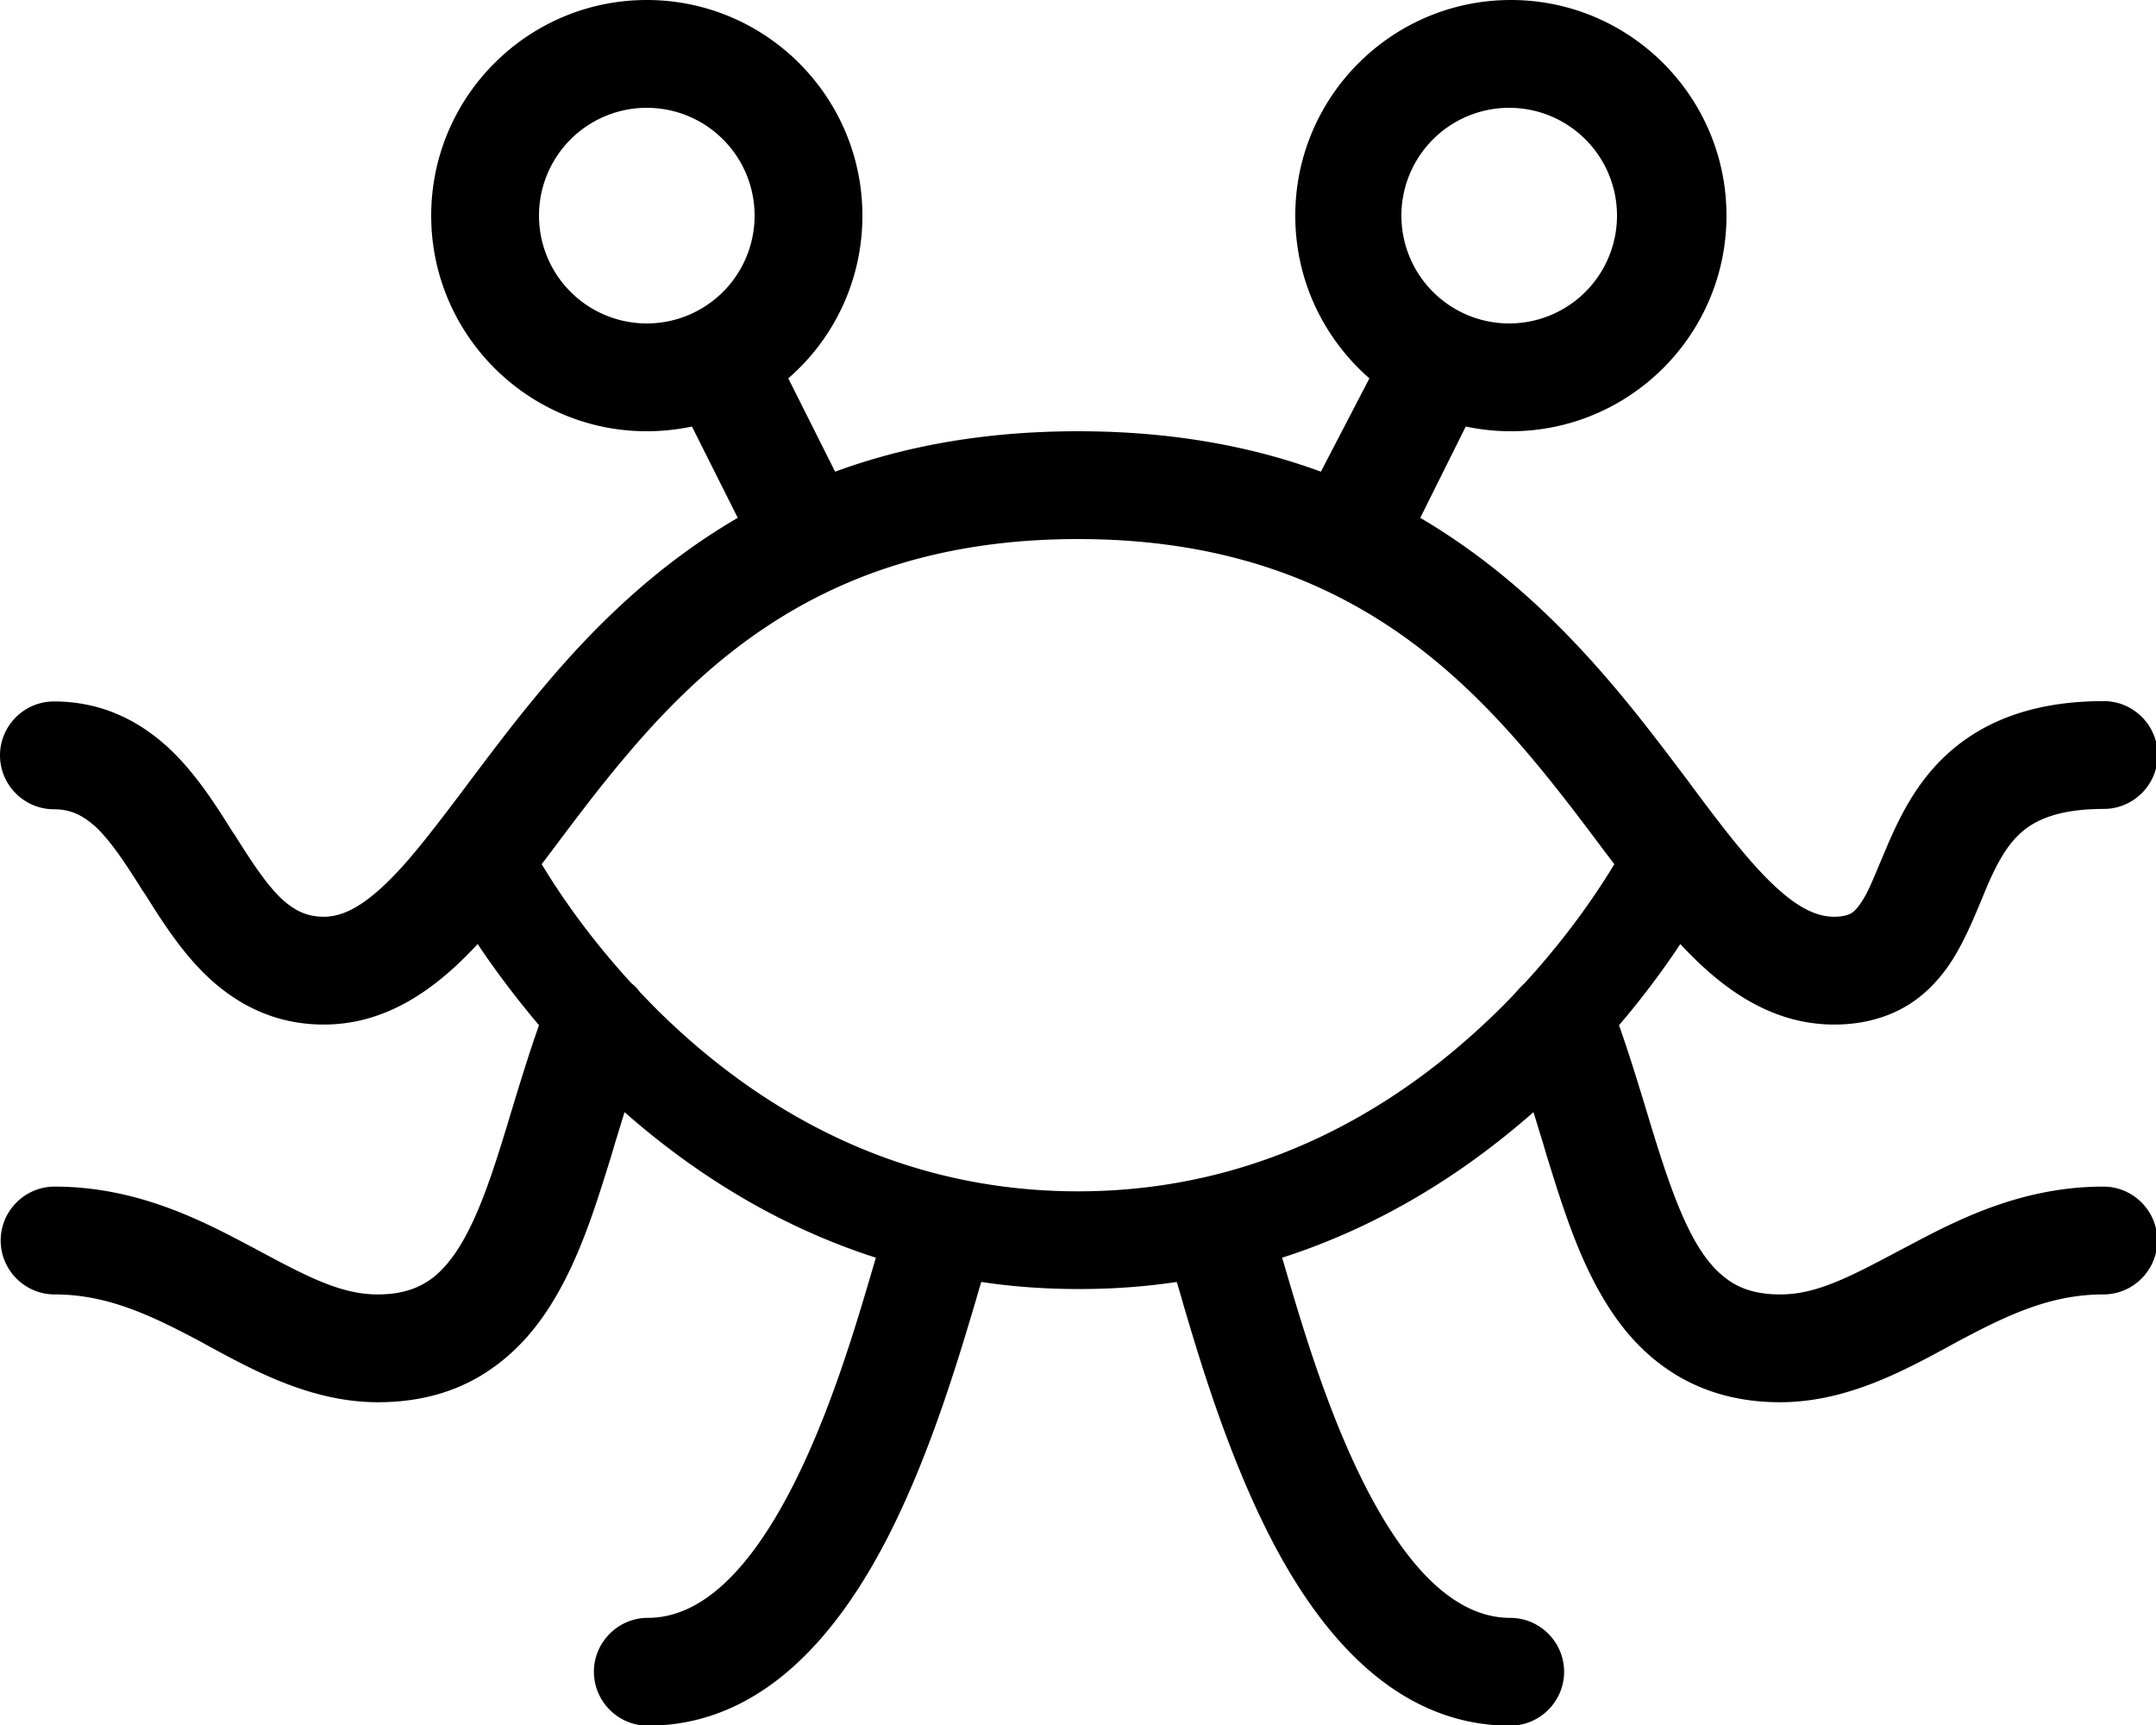 <svg xmlns="http://www.w3.org/2000/svg" viewBox="0 0 640 512"><!--! Font Awesome Pro 7.0.0 by @fontawesome - https://fontawesome.com License - https://fontawesome.com/license (Commercial License) Copyright 2025 Fonticons, Inc. --><path fill="currentColor" d="M192 32a32 32 0 1 1 0 64 32 32 0 1 1 0-64zm42 80.3c13.5-11.7 22-29 22-48.3 0-35.3-28.7-64-64-64s-64 28.7-64 64 28.7 64 64 64c4.6 0 9.1-.5 13.4-1.4L219 153.7c-24.9 14.5-43.8 33.5-59.2 52.1-7.6 9.1-14.4 18.2-20.6 26.4l-.5 .7c-6.4 8.5-12 15.9-17.4 22.2-11.3 13-18.7 17-25.2 17-5 0-8.7-1.8-12.7-5.5-4.5-4.4-8.5-10.5-13.8-18.9l-.5-.7c-4.7-7.5-10.6-16.9-18.3-24.3-8.6-8.2-19.9-14.5-34.8-14.5-8.8 0-16 7.2-16 16s7.2 16 16 16c5 0 8.7 1.8 12.7 5.5 4.5 4.4 8.5 10.5 13.8 18.9l.5 .7c4.7 7.5 10.6 16.9 18.3 24.3 8.6 8.2 19.9 14.5 34.8 14.5 19.4 0 34.1-11.4 45.7-23.9l1 1.5c4.4 6.5 10.2 14.3 17.2 22.6-3 8.5-5.6 17-8 24.9l0 0-1.3 4.3c-3.4 11.2-6.5 20.8-10.2 28.8-3.7 8-7.5 13.3-11.7 16.7-3.8 3-8.8 5.2-16.7 5.2-11 0-21-5.3-36.8-13.8l-.6-.3c-15-8-34.2-17.9-58.5-17.9-8.8 0-16 7.2-16 16s7.2 16 16 16c15.6 0 28.5 6.1 43.5 14.1l3.1 1.7c13.3 7.2 30.1 16.2 49.4 16.2 14.6 0 26.8-4.2 36.7-12.2 9.6-7.6 16-17.9 20.8-28.2 4.8-10.3 8.4-21.9 11.8-32.9l1.3-4.4c.9-2.8 1.7-5.6 2.6-8.4 19.3 17 44.1 33.4 74.6 43.2l-1 3.4c-5.4 18.4-13 43.8-24.3 65.6-13 25-27.2 37.9-42.4 37.9-8.8 0-16 7.2-16 16s7.2 16 16 16c35.1 0 57.3-29.1 70.8-55.1 12.8-24.7 21.2-53.1 26.6-71.2 .5-1.8 1-3.5 1.5-5.1l.1-.3c9.2 1.4 18.9 2.1 29 2.1s19.7-.7 29-2.1l.1 .3c.5 1.6 1 3.3 1.5 5.1l0 0c5.3 18.1 13.8 46.5 26.6 71.2 13.5 26 35.8 55.1 70.8 55.1 8.8 0 16-7.2 16-16s-7.2-16-16-16c-15.2 0-29.4-12.9-42.4-37.9-11.3-21.8-18.9-47.2-24.3-65.6l-1-3.4c30.5-9.8 55.3-26.2 74.6-43.2 .9 2.8 1.7 5.6 2.6 8.4l1.3 4.4c3.4 11 7 22.6 11.8 32.9 4.8 10.3 11.2 20.6 20.8 28.2 9.9 7.9 22.1 12.2 36.7 12.2 19.3 0 36.1-9 49.4-16.2l3.1-1.7c15-8 27.8-14.1 43.5-14.1 8.8 0 16-7.2 16-16s-7.2-16-16-16c-24.4 0-43.5 9.9-58.5 17.9l-.6 .3c-15.8 8.4-25.8 13.8-36.8 13.8-7.9 0-12.9-2.1-16.7-5.2-4.2-3.3-8-8.6-11.7-16.7-3.7-8.1-6.8-17.7-10.2-28.8l-1.3-4.3c-2.4-7.9-5-16.4-8-24.9 7.1-8.3 12.8-16.1 17.2-22.6l1-1.5c11.6 12.5 26.3 23.9 45.7 23.9 7.2 0 13.9-1.5 19.8-4.6 5.9-3.1 10.2-7.5 13.5-12 4.6-6.3 8-14.7 10.6-20.9l0 0c.6-1.5 1.2-2.9 1.7-4.1 3.3-7.5 6.3-12.5 10.6-16 3.9-3.2 10.6-6.4 23.8-6.4 8.8 0 16-7.2 16-16s-7.2-16-16-16c-18.8 0-33.1 4.8-44 13.6-10.5 8.5-15.9 19.4-19.7 28-1.2 2.8-2.2 5.2-3.1 7.3l0 0c-2.2 5.3-3.6 8.7-5.8 11.7-1.1 1.5-2 2.2-2.6 2.5-.7 .3-2 .9-4.8 .9-6.5 0-13.9-4-25.2-17-5.4-6.2-11-13.6-17.4-22.2l-.5-.7c-6.2-8.2-13-17.3-20.6-26.4-15.5-18.6-34.4-37.5-59.2-52.1l13.5-27.1c4.3 .9 8.8 1.4 13.4 1.4 35.3 0 64-28.7 64-64s-28.7-64-64-64-64 28.7-64 64c0 19.3 8.5 36.5 22 48.3L392.1 140c-20.4-7.5-44.2-12-72.1-12s-51.7 4.5-72.1 12L234 112.3zM448 32a32 32 0 1 1 0 64 32 32 0 1 1 0-64zm4.6 259.8c-.9 .8-1.7 1.7-2.5 2.6-2.2 2.4-4.6 4.8-7.1 7.2-27.3 26.3-67.9 52-123 52s-95.7-25.6-123-52c-2.5-2.4-4.8-4.8-7.1-7.2-.7-1-1.5-1.8-2.5-2.6-8.9-9.7-15.9-19-20.9-26.4-2.3-3.4-4.2-6.4-5.7-8.9l3.4-4.5 .3-.4c6.3-8.4 12.7-16.9 19.8-25.4 28.2-33.9 66.2-66.2 135.7-66.2s107.5 32.3 135.7 66.2c7.1 8.5 13.5 17 19.8 25.4l.3 .4 3.4 4.5c-1.5 2.5-3.4 5.5-5.7 8.9-5 7.4-12 16.7-20.9 26.4z"/></svg>